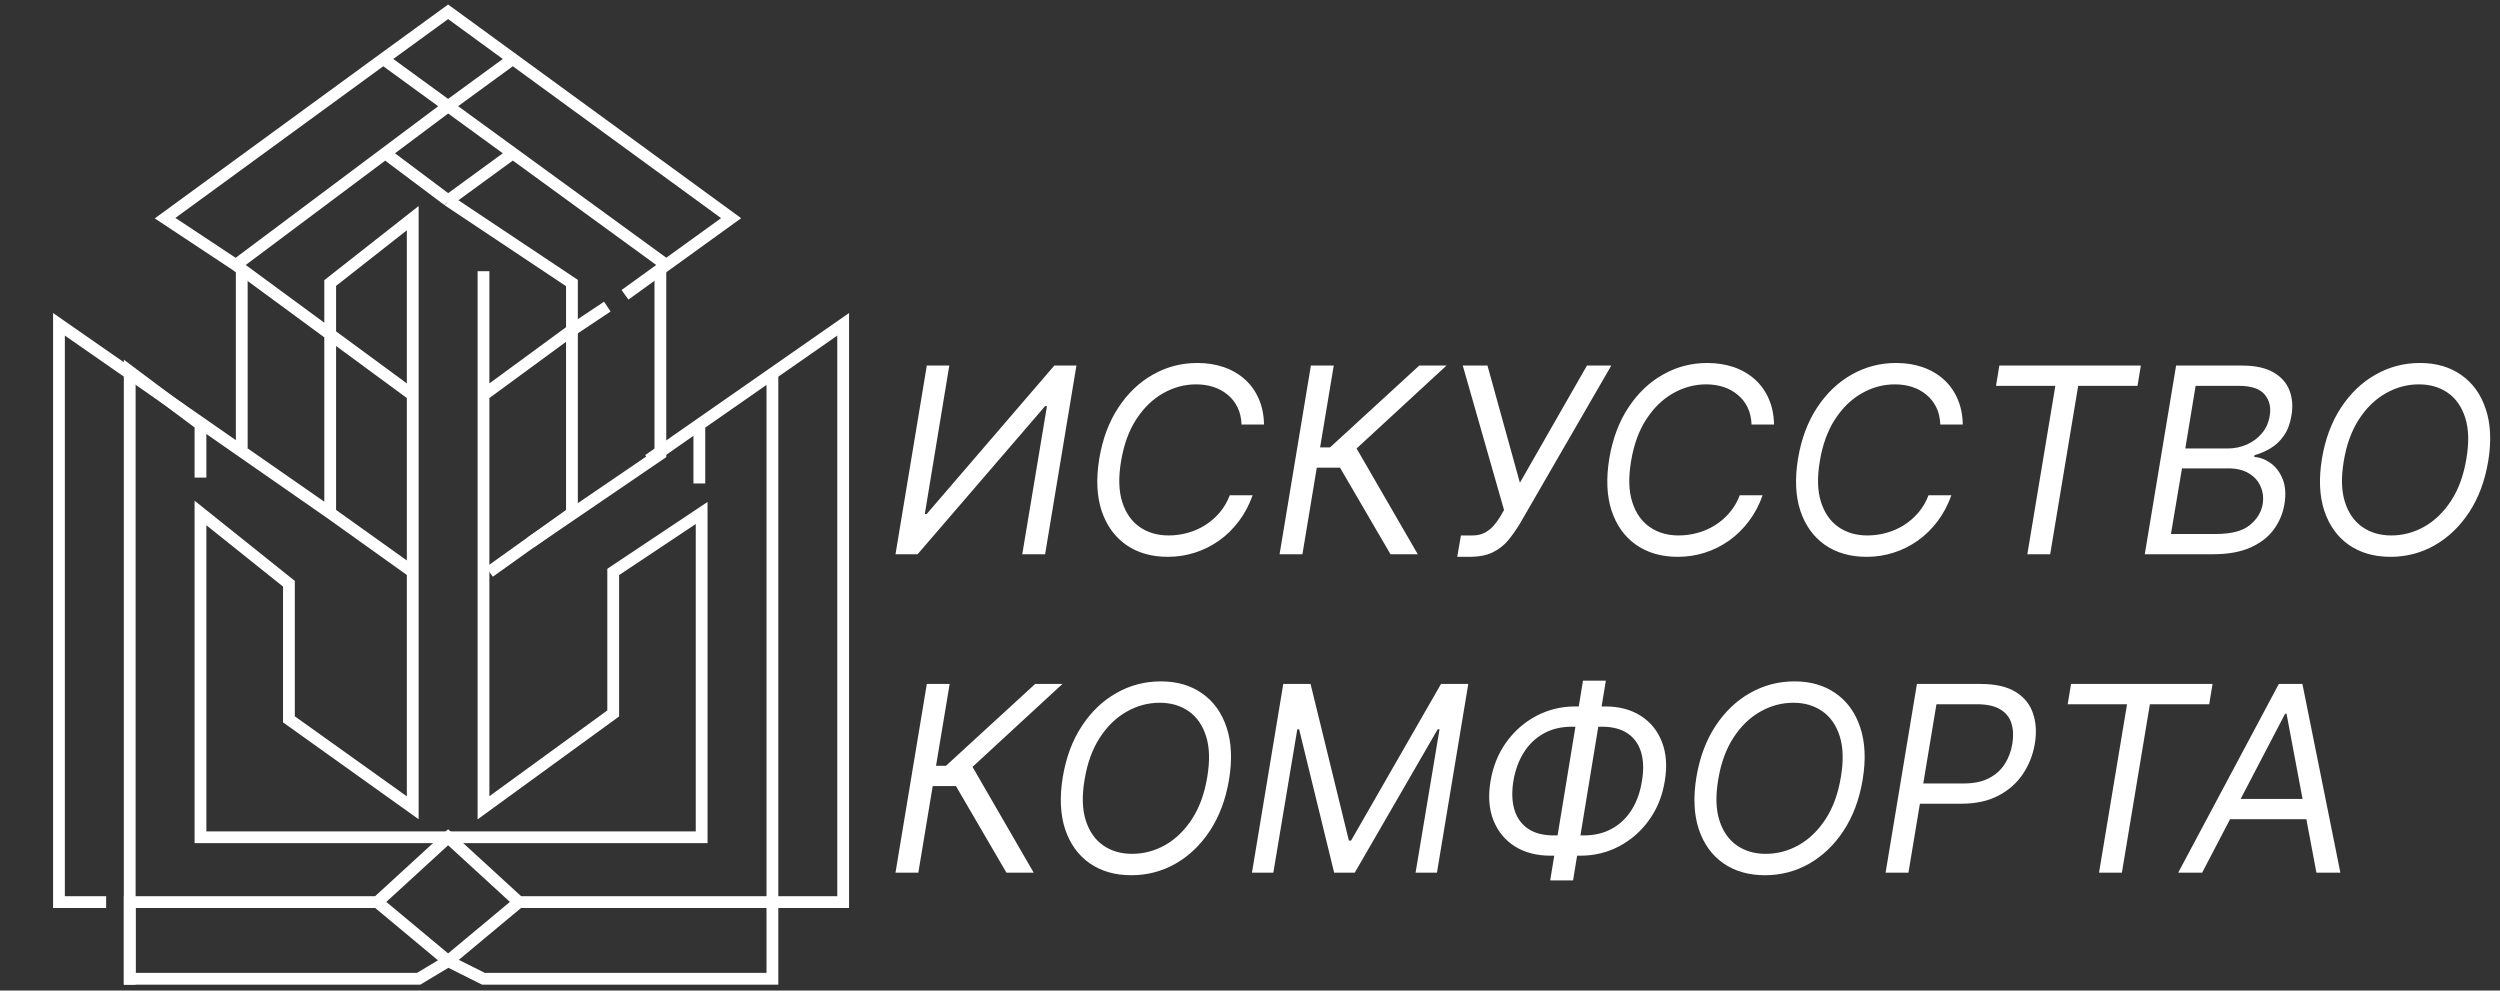 <?xml version="1.0" encoding="UTF-8"?> <svg xmlns="http://www.w3.org/2000/svg" width="212" height="84" viewBox="0 0 212 84" fill="none"><rect x="0" y="0" width="212" height="84" fill="#333333" stroke="none"/><g clip-path="url(#clip0_3_2)"><path d="M78.594 31H80.5L78.422 43.594H78.578L89.406 31H91.281L88.625 47H86.688L88.781 34.438H88.625L77.812 47H75.938L78.594 31ZM107.189 36H105.283C105.262 35.443 105.148 34.953 104.939 34.531C104.731 34.109 104.45 33.755 104.096 33.469C103.747 33.177 103.346 32.958 102.893 32.812C102.439 32.667 101.955 32.594 101.439 32.594C100.45 32.594 99.512 32.846 98.627 33.352C97.742 33.852 96.984 34.589 96.353 35.562C95.723 36.531 95.294 37.719 95.064 39.125C94.835 40.49 94.869 41.638 95.166 42.57C95.463 43.503 95.955 44.208 96.643 44.688C97.33 45.167 98.148 45.406 99.096 45.406C99.643 45.406 100.179 45.333 100.705 45.188C101.236 45.042 101.731 44.825 102.189 44.539C102.653 44.247 103.064 43.891 103.424 43.469C103.788 43.042 104.075 42.552 104.283 42H106.221C105.934 42.818 105.546 43.55 105.057 44.195C104.572 44.841 104.012 45.391 103.377 45.844C102.742 46.292 102.057 46.633 101.322 46.867C100.588 47.102 99.825 47.219 99.033 47.219C97.648 47.219 96.468 46.88 95.494 46.203C94.525 45.521 93.833 44.557 93.416 43.312C93.005 42.062 92.939 40.583 93.221 38.875C93.502 37.208 94.041 35.771 94.838 34.562C95.635 33.349 96.611 32.417 97.768 31.766C98.924 31.109 100.179 30.781 101.533 30.781C102.346 30.781 103.093 30.898 103.775 31.133C104.458 31.367 105.051 31.711 105.557 32.164C106.062 32.612 106.455 33.159 106.736 33.805C107.023 34.445 107.174 35.177 107.189 36ZM117.914 47L113.633 39.656H111.664L110.445 47H108.508L111.164 31H113.102L111.945 37.938H112.789L120.352 31H122.664L115.039 38.031L120.227 47H117.914ZM123.574 47.219L123.887 45.406H124.887C125.272 45.406 125.608 45.331 125.895 45.18C126.186 45.029 126.436 44.833 126.645 44.594C126.858 44.354 127.043 44.104 127.199 43.844L127.543 43.25L124.043 31H126.137L128.887 40.938L134.574 31H136.637L128.887 44.406C128.585 44.906 128.259 45.37 127.91 45.797C127.561 46.224 127.126 46.568 126.605 46.828C126.085 47.089 125.418 47.219 124.605 47.219H123.574ZM150.438 36H148.531C148.51 35.443 148.396 34.953 148.188 34.531C147.979 34.109 147.698 33.755 147.344 33.469C146.995 33.177 146.594 32.958 146.141 32.812C145.688 32.667 145.203 32.594 144.688 32.594C143.698 32.594 142.76 32.846 141.875 33.352C140.99 33.852 140.232 34.589 139.602 35.562C138.971 36.531 138.542 37.719 138.312 39.125C138.083 40.49 138.117 41.638 138.414 42.57C138.711 43.503 139.203 44.208 139.891 44.688C140.578 45.167 141.396 45.406 142.344 45.406C142.891 45.406 143.427 45.333 143.953 45.188C144.484 45.042 144.979 44.825 145.438 44.539C145.901 44.247 146.313 43.891 146.672 43.469C147.036 43.042 147.323 42.552 147.531 42H149.469C149.182 42.818 148.794 43.55 148.305 44.195C147.82 44.841 147.26 45.391 146.625 45.844C145.99 46.292 145.305 46.633 144.57 46.867C143.836 47.102 143.073 47.219 142.281 47.219C140.896 47.219 139.716 46.88 138.742 46.203C137.773 45.521 137.081 44.557 136.664 43.312C136.253 42.062 136.188 40.583 136.469 38.875C136.75 37.208 137.289 35.771 138.086 34.562C138.883 33.349 139.859 32.417 141.016 31.766C142.172 31.109 143.427 30.781 144.781 30.781C145.594 30.781 146.341 30.898 147.023 31.133C147.706 31.367 148.299 31.711 148.805 32.164C149.31 32.612 149.703 33.159 149.984 33.805C150.271 34.445 150.422 35.177 150.438 36ZM166.443 36H164.537C164.516 35.443 164.402 34.953 164.193 34.531C163.985 34.109 163.704 33.755 163.35 33.469C163.001 33.177 162.6 32.958 162.146 32.812C161.693 32.667 161.209 32.594 160.693 32.594C159.704 32.594 158.766 32.846 157.881 33.352C156.995 33.852 156.238 34.589 155.607 35.562C154.977 36.531 154.548 37.719 154.318 39.125C154.089 40.49 154.123 41.638 154.42 42.57C154.717 43.503 155.209 44.208 155.896 44.688C156.584 45.167 157.402 45.406 158.35 45.406C158.896 45.406 159.433 45.333 159.959 45.188C160.49 45.042 160.985 44.825 161.443 44.539C161.907 44.247 162.318 43.891 162.678 43.469C163.042 43.042 163.329 42.552 163.537 42H165.475C165.188 42.818 164.8 43.55 164.311 44.195C163.826 44.841 163.266 45.391 162.631 45.844C161.995 46.292 161.311 46.633 160.576 46.867C159.842 47.102 159.079 47.219 158.287 47.219C156.902 47.219 155.722 46.88 154.748 46.203C153.779 45.521 153.087 44.557 152.67 43.312C152.258 42.062 152.193 40.583 152.475 38.875C152.756 37.208 153.295 35.771 154.092 34.562C154.889 33.349 155.865 32.417 157.021 31.766C158.178 31.109 159.433 30.781 160.787 30.781C161.6 30.781 162.347 30.898 163.029 31.133C163.712 31.367 164.305 31.711 164.811 32.164C165.316 32.612 165.709 33.159 165.99 33.805C166.277 34.445 166.428 35.177 166.443 36ZM169.262 32.719L169.543 31H181.543L181.262 32.719H176.23L173.855 47H171.918L174.293 32.719H169.262ZM181.877 47L184.533 31H190.127C191.242 31 192.13 31.193 192.791 31.578C193.452 31.958 193.906 32.471 194.15 33.117C194.395 33.758 194.45 34.469 194.314 35.25C194.2 35.938 193.984 36.505 193.666 36.953C193.354 37.401 192.979 37.755 192.541 38.016C192.109 38.276 191.658 38.469 191.189 38.594L191.158 38.75C191.637 38.781 192.098 38.953 192.541 39.266C192.984 39.578 193.325 40.026 193.564 40.609C193.804 41.193 193.856 41.906 193.721 42.75C193.585 43.552 193.281 44.273 192.807 44.914C192.333 45.555 191.671 46.062 190.822 46.438C189.973 46.812 188.919 47 187.658 47H181.877ZM184.096 45.281H187.939C189.205 45.281 190.145 45.036 190.76 44.547C191.38 44.052 191.752 43.453 191.877 42.75C191.96 42.208 191.9 41.708 191.697 41.25C191.499 40.786 191.169 40.417 190.705 40.141C190.247 39.859 189.669 39.719 188.971 39.719H185.033L184.096 45.281ZM185.314 38.031H188.908C189.492 38.031 190.038 37.917 190.549 37.688C191.059 37.458 191.486 37.135 191.83 36.719C192.174 36.302 192.387 35.812 192.471 35.25C192.596 34.547 192.455 33.95 192.049 33.461C191.643 32.966 190.908 32.719 189.846 32.719H186.189L185.314 38.031ZM210.998 39.125C210.717 40.792 210.178 42.232 209.381 43.445C208.584 44.654 207.61 45.586 206.459 46.242C205.308 46.893 204.061 47.219 202.717 47.219C201.331 47.219 200.152 46.88 199.178 46.203C198.209 45.521 197.516 44.557 197.1 43.312C196.688 42.062 196.623 40.583 196.904 38.875C197.186 37.208 197.725 35.771 198.521 34.562C199.318 33.349 200.295 32.417 201.451 31.766C202.607 31.109 203.863 30.781 205.217 30.781C206.592 30.781 207.761 31.122 208.725 31.805C209.693 32.482 210.383 33.445 210.795 34.695C211.212 35.94 211.279 37.417 210.998 39.125ZM209.154 38.875C209.383 37.51 209.35 36.362 209.053 35.43C208.756 34.497 208.264 33.792 207.576 33.312C206.889 32.833 206.071 32.594 205.123 32.594C204.133 32.594 203.196 32.846 202.311 33.352C201.425 33.852 200.667 34.589 200.037 35.562C199.407 36.531 198.977 37.719 198.748 39.125C198.519 40.49 198.553 41.638 198.85 42.57C199.146 43.503 199.639 44.208 200.326 44.688C201.014 45.167 201.831 45.406 202.779 45.406C203.769 45.406 204.706 45.156 205.592 44.656C206.477 44.151 207.235 43.414 207.865 42.445C208.495 41.471 208.925 40.281 209.154 38.875ZM85.344 74L81.062 66.656H79.094L77.875 74H75.938L78.594 58H80.531L79.375 64.938H80.219L87.781 58H90.094L82.469 65.031L87.656 74H85.344ZM104.221 66.125C103.939 67.792 103.4 69.232 102.604 70.445C101.807 71.654 100.833 72.586 99.682 73.242C98.531 73.893 97.283 74.219 95.939 74.219C94.554 74.219 93.374 73.88 92.4 73.203C91.432 72.521 90.739 71.557 90.322 70.312C89.911 69.062 89.846 67.583 90.127 65.875C90.408 64.208 90.947 62.771 91.744 61.562C92.541 60.349 93.518 59.417 94.674 58.766C95.83 58.109 97.085 57.781 98.439 57.781C99.814 57.781 100.984 58.122 101.947 58.805C102.916 59.482 103.606 60.445 104.018 61.695C104.434 62.94 104.502 64.417 104.221 66.125ZM102.377 65.875C102.606 64.51 102.572 63.362 102.275 62.43C101.979 61.497 101.486 60.792 100.799 60.312C100.111 59.833 99.294 59.594 98.346 59.594C97.356 59.594 96.419 59.846 95.533 60.352C94.648 60.852 93.89 61.589 93.26 62.562C92.63 63.531 92.2 64.719 91.971 66.125C91.742 67.49 91.775 68.638 92.072 69.57C92.369 70.503 92.861 71.208 93.549 71.688C94.236 72.167 95.054 72.406 96.002 72.406C96.992 72.406 97.929 72.156 98.814 71.656C99.7 71.151 100.458 70.414 101.088 69.445C101.718 68.471 102.148 67.281 102.377 65.875ZM108.822 58H111.135L114.385 71.281H114.572L122.197 58H124.51L121.854 74H120.041L122.072 61.844H121.916L114.885 74H113.135L110.166 61.844H110.01L107.979 74H106.166L108.822 58ZM133.582 59.906H136.113C137.301 59.906 138.309 60.172 139.137 60.703C139.97 61.234 140.569 61.974 140.934 62.922C141.303 63.87 141.384 64.969 141.176 66.219C140.978 67.469 140.538 68.57 139.855 69.523C139.173 70.477 138.327 71.221 137.316 71.758C136.306 72.294 135.207 72.562 134.02 72.562H131.488C130.301 72.562 129.288 72.297 128.449 71.766C127.616 71.234 127.012 70.495 126.637 69.547C126.267 68.599 126.186 67.5 126.395 66.25C126.603 65 127.048 63.898 127.73 62.945C128.418 61.992 129.267 61.247 130.277 60.711C131.293 60.175 132.395 59.906 133.582 59.906ZM133.301 61.625C132.395 61.625 131.598 61.815 130.91 62.195C130.223 62.575 129.66 63.112 129.223 63.805C128.785 64.497 128.488 65.312 128.332 66.25C128.186 67.177 128.217 67.984 128.426 68.672C128.634 69.359 129.017 69.893 129.574 70.273C130.132 70.654 130.863 70.844 131.77 70.844H134.301C135.207 70.844 136.004 70.654 136.691 70.273C137.379 69.893 137.939 69.357 138.371 68.664C138.803 67.971 139.092 67.156 139.238 66.219C139.395 65.292 139.371 64.484 139.168 63.797C138.965 63.109 138.585 62.575 138.027 62.195C137.47 61.815 136.738 61.625 135.832 61.625H133.301ZM136.176 57.719L133.395 74.656H131.457L134.238 57.719H136.176ZM157.953 66.125C157.672 67.792 157.133 69.232 156.336 70.445C155.539 71.654 154.565 72.586 153.414 73.242C152.263 73.893 151.016 74.219 149.672 74.219C148.286 74.219 147.107 73.88 146.133 73.203C145.164 72.521 144.471 71.557 144.055 70.312C143.643 69.062 143.578 67.583 143.859 65.875C144.141 64.208 144.68 62.771 145.477 61.562C146.273 60.349 147.25 59.417 148.406 58.766C149.563 58.109 150.818 57.781 152.172 57.781C153.547 57.781 154.716 58.122 155.68 58.805C156.648 59.482 157.339 60.445 157.75 61.695C158.167 62.94 158.234 64.417 157.953 66.125ZM156.109 65.875C156.339 64.51 156.305 63.362 156.008 62.43C155.711 61.497 155.219 60.792 154.531 60.312C153.844 59.833 153.026 59.594 152.078 59.594C151.089 59.594 150.151 59.846 149.266 60.352C148.38 60.852 147.622 61.589 146.992 62.562C146.362 63.531 145.932 64.719 145.703 66.125C145.474 67.49 145.508 68.638 145.805 69.57C146.102 70.503 146.594 71.208 147.281 71.688C147.969 72.167 148.786 72.406 149.734 72.406C150.724 72.406 151.661 72.156 152.547 71.656C153.432 71.151 154.19 70.414 154.82 69.445C155.451 68.471 155.88 67.281 156.109 65.875ZM159.898 74L162.555 58H167.961C169.211 58 170.198 58.224 170.922 58.672C171.651 59.12 172.143 59.727 172.398 60.492C172.659 61.258 172.711 62.115 172.555 63.062C172.398 64 172.062 64.854 171.547 65.625C171.036 66.396 170.344 67.01 169.469 67.469C168.599 67.927 167.544 68.156 166.305 68.156H162.43L162.711 66.438H166.523C167.378 66.438 168.091 66.289 168.664 65.992C169.237 65.695 169.685 65.292 170.008 64.781C170.331 64.271 170.544 63.698 170.648 63.062C170.753 62.417 170.727 61.844 170.57 61.344C170.419 60.839 170.104 60.443 169.625 60.156C169.151 59.865 168.482 59.719 167.617 59.719H164.211L161.836 74H159.898ZM175.342 59.719L175.623 58H187.623L187.342 59.719H182.311L179.936 74H177.998L180.373 59.719H175.342ZM186.744 74H184.713L193.244 58H195.244L198.463 74H196.432L193.9 60.531H193.775L186.744 74ZM188.525 67.75H196.713L196.432 69.469H188.244L188.525 67.75Z" fill="white"></path><path d="M53 25L56.5 22.472M56.5 22.472L62 18.5L43.486 5M56.5 22.472L43.486 12.998M32.5 5L38 1L43.486 5M32.5 5L38 9.004M32.5 5L14 18.5L20 22.472M43.486 5L38 9.004M38 9.004L43.486 12.998M38 9.004L32.663 12.998M20 22.472L32.663 12.998M20 22.472L35 33.5M43.486 12.998L38 17M38 17L32.663 12.998M38 17L48.5 24V28M48.5 28L51.5 26M48.5 28L41 33.5V23V68.5L52 60.5V48.5L59.5 43.5V71H17V43.5L24.5 49.5V61L35 68.5V48.5M28 43.5V24L35 18.5V33.5M28 43.5L35 48.5M28 43.5L5 27.5V76.5H9M35 48.5V33.5" stroke="white"></path><path d="M11 83.5V31.5L17 36V40.5" stroke="white"></path><path d="M20.5 23V38" stroke="white"></path><path d="M48.5 28V43.5L41.5 48.5" stroke="white"></path><path d="M56 23V38.5L45 46" stroke="white"></path><path d="M55 39L59.304 36M44 76.5L38 71L32 76.5M44 76.5L38 81.5M44 76.5H65.5M32 76.5L38 81.5M32 76.5H11V83H35.5L38 81.5M38 81.5L41 83H65.5V76.5M65.5 76.5H71.5V27.5L65.5 31.682M65.5 76.5V31.682M65.5 31.682L59.304 36M59.304 36V41" stroke="white"></path></g><defs><clipPath id="clip0_3_2"><rect width="212" height="84" fill="white"></rect></clipPath></defs></svg> 